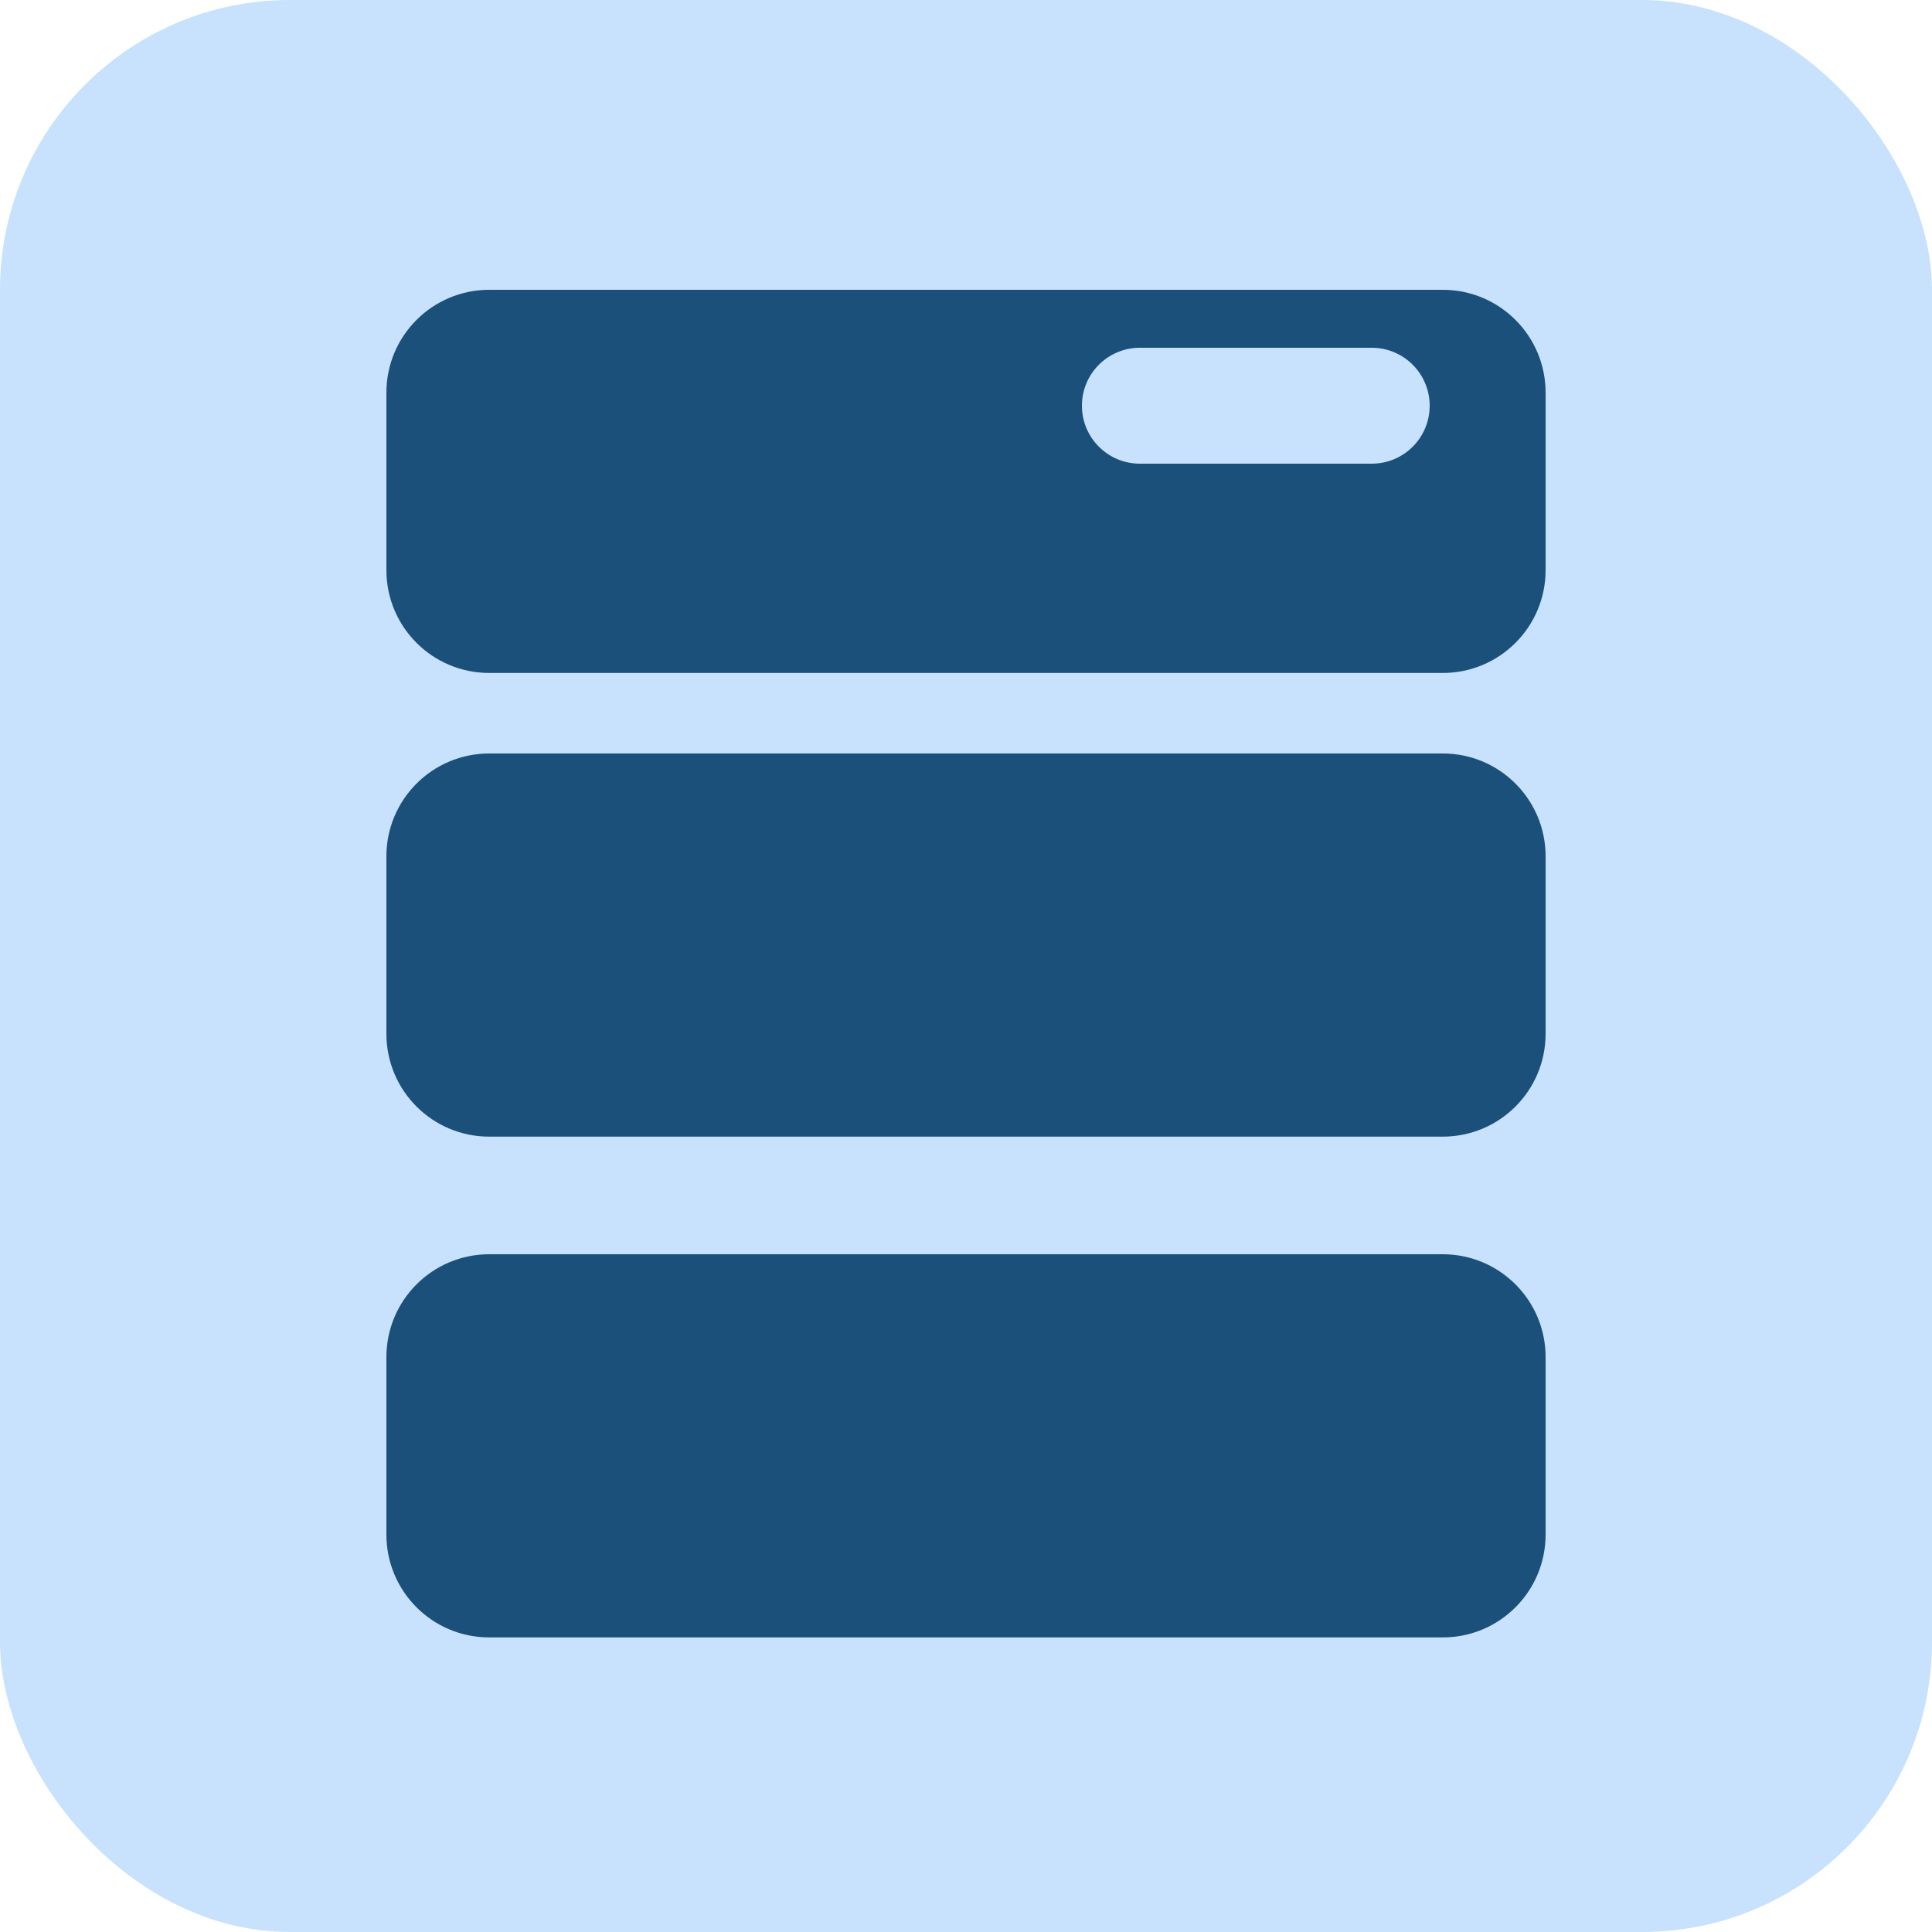 <svg width="40" height="40" viewBox="0 0 40 40" fill="none" xmlns="http://www.w3.org/2000/svg">
<rect width="40" height="40" rx="6" fill="#C8E2FD"/>
<path fill-rule="evenodd" clip-rule="evenodd" d="M10.129 6H29.871C31.047 6 32 6.953 32 8.129V11.804C32 12.98 31.047 13.933 29.871 13.933H10.129C8.953 13.933 8 12.98 8 11.804V8.129C8 6.953 8.953 6 10.129 6ZM22.4 8.4C22.4 7.737 22.937 7.2 23.6 7.2H28.4C29.063 7.2 29.6 7.737 29.6 8.4C29.6 9.063 29.063 9.6 28.4 9.6H23.6C22.937 9.6 22.4 9.063 22.4 8.4ZM29.871 15.6H10.129C8.953 15.6 8 16.553 8 17.729V21.404C8 22.58 8.953 23.533 10.129 23.533H29.871C31.047 23.533 32 22.58 32 21.404V17.729C32 16.553 31.047 15.6 29.871 15.6ZM29.871 25.968H10.129C8.953 25.968 8 26.921 8 28.097V31.772C8 32.948 8.953 33.901 10.129 33.901H29.871C31.047 33.901 32 32.948 32 31.772V28.097C32 26.921 31.047 25.968 29.871 25.968Z" fill="#1B507B"/>
</svg>
